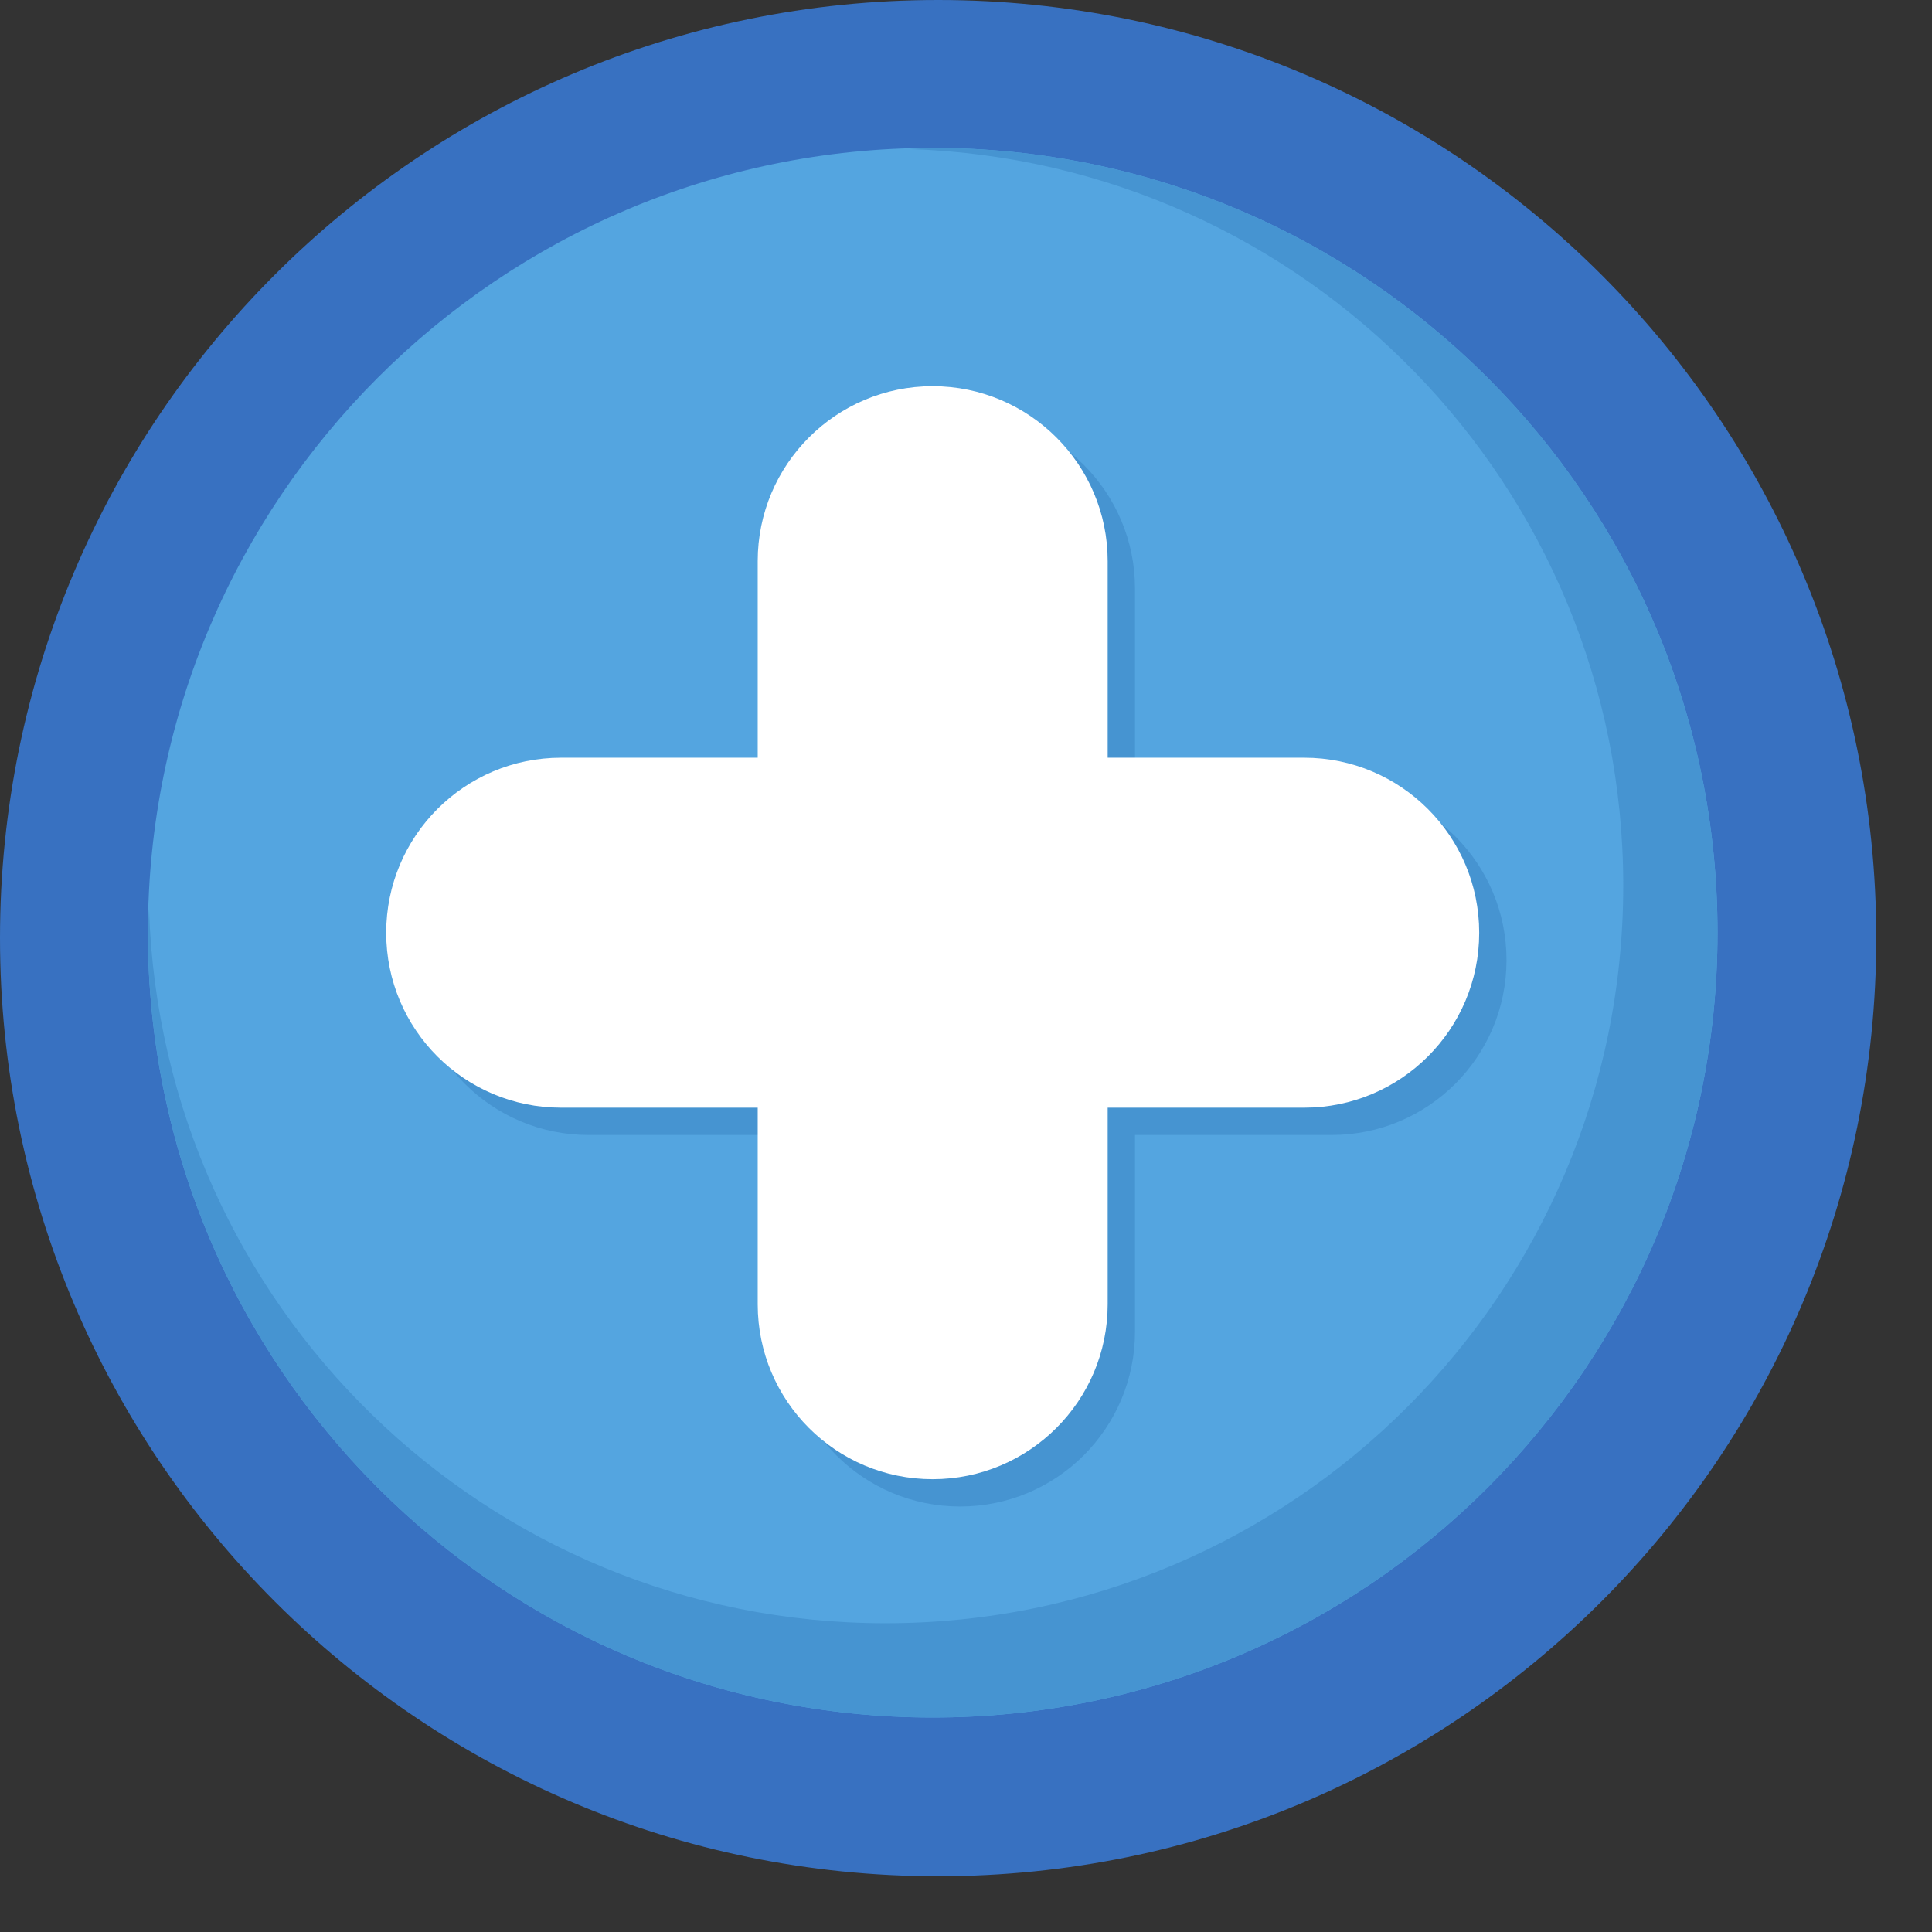 <svg xmlns="http://www.w3.org/2000/svg" xmlns:xlink="http://www.w3.org/1999/xlink" width="63" zoomAndPan="magnify" viewBox="0 0 47.25 47.25" height="63" preserveAspectRatio="xMidYMid meet" version="1.0"><rect x="0" y="0" width="47.25" height="47.25" fill="#333333" stroke="none"/><defs><clipPath id="d0956dc357"><path d="M 0 0 L 45.887 0 L 45.887 45.887 L 0 45.887 Z M 0 0 " clip-rule="nonzero"/></clipPath><clipPath id="47d9d2c434"><path d="M 22.941 0 C 10.273 0 0 10.273 0 22.941 C 0 35.613 10.273 45.887 22.941 45.887 C 35.613 45.887 45.887 35.613 45.887 22.941 C 45.887 10.273 35.613 0 22.941 0 Z M 22.941 0 " clip-rule="nonzero"/></clipPath><clipPath id="8a65ffc601"><path d="M 0 0 L 45.887 0 L 45.887 45.887 L 0 45.887 Z M 0 0 " clip-rule="nonzero"/></clipPath><clipPath id="3bfe06c650"><path d="M 22.941 0 C 10.273 0 0 10.273 0 22.941 C 0 35.613 10.273 45.887 22.941 45.887 C 35.613 45.887 45.887 35.613 45.887 22.941 C 45.887 10.273 35.613 0 22.941 0 Z M 22.941 0 " clip-rule="nonzero"/></clipPath><clipPath id="bac3663e8f"><rect x="0" width="46" y="0" height="46"/></clipPath><clipPath id="634cd49087"><path d="M 3.617 3.617 L 42.008 3.617 L 42.008 42.008 L 3.617 42.008 Z M 3.617 3.617 " clip-rule="nonzero"/></clipPath></defs><g clip-path="url(#d0956dc357)"><g clip-path="url(#47d9d2c434)"><g transform="matrix(1, 0, 0, 1, 0, 0)"><g clip-path="url(#bac3663e8f)"><g clip-path="url(#8a65ffc601)"><g clip-path="url(#3bfe06c650)"><path fill="#3871c1" d="M 0 0 L 45.887 0 L 45.887 45.887 L 0 45.887 Z M 0 0 " fill-opacity="1" fill-rule="nonzero"/></g></g></g></g></g></g><g clip-path="url(#634cd49087)"><path fill="#54a5e0" d="M 42.004 22.809 C 42.004 33.41 33.41 42.004 22.809 42.004 C 12.207 42.004 3.617 33.41 3.617 22.809 C 3.617 12.211 12.207 3.617 22.809 3.617 C 33.41 3.617 42.004 12.211 42.004 22.809 " fill-opacity="1" fill-rule="nonzero"/><path fill="#4694d1" d="M 22.809 3.617 C 22.613 3.617 22.426 3.641 22.234 3.645 C 31.93 3.953 39.699 11.887 39.699 21.656 C 39.699 31.621 31.621 39.699 21.656 39.699 C 11.887 39.699 3.953 31.93 3.645 22.234 C 3.637 22.426 3.617 22.617 3.617 22.809 C 3.617 33.41 12.207 42.004 22.809 42.004 C 33.41 42.004 42.004 33.41 42.004 22.809 C 42.004 12.211 33.41 3.617 22.809 3.617 " fill-opacity="1" fill-rule="nonzero"/></g><path fill="#4694d1" d="M 32.566 19.203 L 27.758 19.203 L 27.758 14.395 C 27.758 12.031 25.844 10.117 23.48 10.117 C 21.117 10.117 19.199 12.031 19.199 14.395 L 19.199 19.203 L 14.395 19.203 C 12.031 19.203 10.113 21.117 10.113 23.48 C 10.113 25.844 12.031 27.758 14.395 27.758 L 19.199 27.758 L 19.199 32.566 C 19.199 34.93 21.117 36.844 23.48 36.844 C 25.844 36.844 27.758 34.93 27.758 32.566 L 27.758 27.758 L 32.566 27.758 C 34.93 27.758 36.844 25.844 36.844 23.48 C 36.844 21.117 34.93 19.203 32.566 19.203 " fill-opacity="1" fill-rule="nonzero"/><path fill="#ffffff" d="M 31.895 18.531 L 27.09 18.531 L 27.09 13.723 C 27.09 11.363 25.172 9.445 22.809 9.445 C 20.445 9.445 18.531 11.363 18.531 13.723 L 18.531 18.531 L 13.723 18.531 C 11.359 18.531 9.445 20.449 9.445 22.812 C 9.445 25.176 11.359 27.09 13.723 27.09 L 18.531 27.09 L 18.531 31.898 C 18.531 34.262 20.445 36.176 22.809 36.176 C 25.172 36.176 27.09 34.262 27.09 31.898 L 27.09 27.09 L 31.895 27.09 C 34.258 27.09 36.176 25.176 36.176 22.812 C 36.176 20.449 34.258 18.531 31.895 18.531 " fill-opacity="1" fill-rule="nonzero"/></svg>
